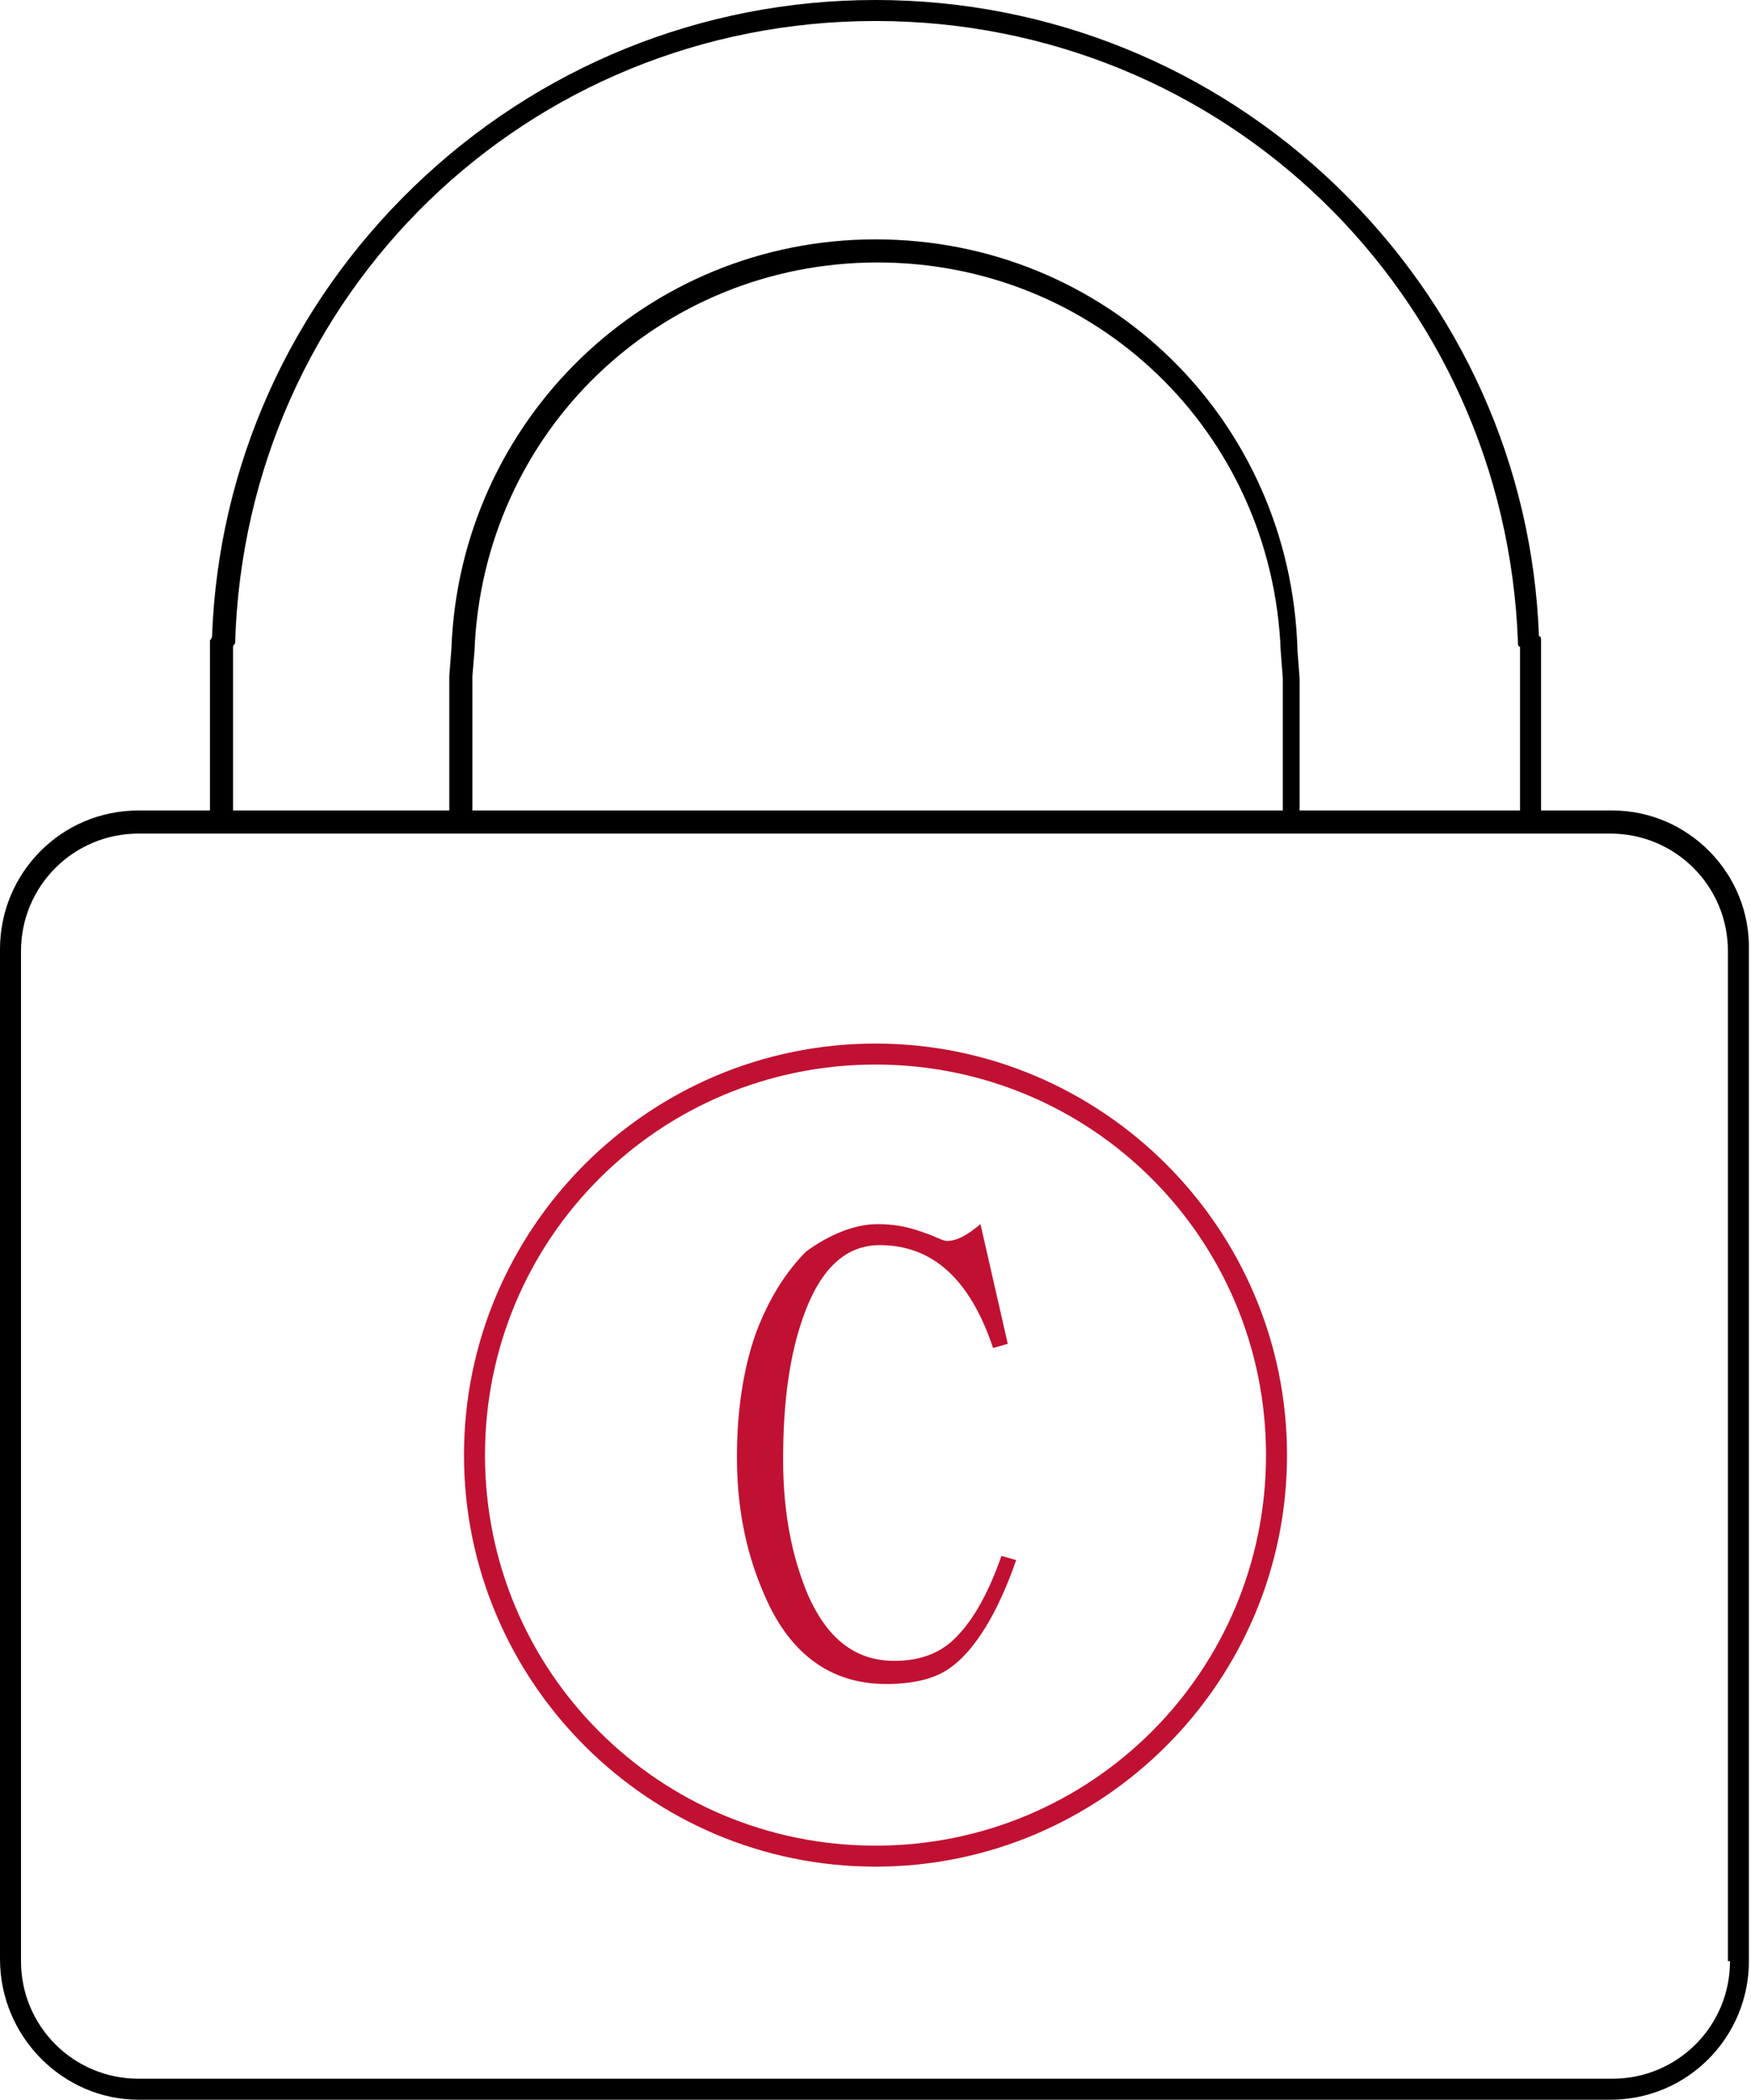 <svg xmlns="http://www.w3.org/2000/svg" viewBox="0 0 83.4 100"><style>.st0{fill:#c11132}</style><path class="st0" d="M41.7 88.9c-10.8 0-19.6-8.8-19.6-19.6s8.8-19.6 19.6-19.6 19.6 8.8 19.6 19.6-8.8 19.6-19.6 19.6zm0-38.2c-10.3 0-18.6 8.3-18.6 18.6s8.3 18.6 18.6 18.6 18.6-8.3 18.6-18.6S52 50.7 41.7 50.7z"/><path d="M76.8 38.6h-3.4v-8.1c0-.1 0-.2-.1-.2-.3-8.1-3.7-15.7-9.6-21.4C57.8 3.2 50 0 41.7 0s-16.1 3.2-22 8.9c-5.9 5.7-9.3 13.3-9.6 21.4 0 .1-.1.2-.1.2v8.1H6.6c-3.7 0-6.6 3-6.6 6.6v48.1C0 97 3 100 6.6 100h70.1c3.7 0 6.6-3 6.6-6.6V45.3c.1-3.7-2.9-6.7-6.5-6.7zm-65.7-7.8c0-.1.1-.1.1-.2C11.7 14 25.1 1 41.7 1s30 13 30.6 29.6c0 .1 0 .2.1.2v7.8H61.9v-6.3l-.1-1.3c-.3-11-9.1-19.6-20.1-19.6-10.9 0-19.8 8.6-20.2 19.5l-.1 1.3v6.4H11.1v-7.8zm11.4 7.8v-6.4l.1-1.2c.4-10.4 8.8-18.5 19.2-18.5 10.4 0 18.8 8.1 19.2 18.5l.1 1.3v6.3H22.5zm59.9 54.8c0 3.1-2.5 5.6-5.6 5.6H6.6C3.5 99 1 96.5 1 93.4V45.3c0-3.1 2.5-5.6 5.6-5.6h70.1c3.1 0 5.6 2.5 5.6 5.6v48.1z"/><path class="st0" d="M41.8 58.3c.7 0 1.4.1 2.2.4.6.2.9.4 1.1.4.5 0 1-.3 1.6-.8L48 64l-.7.2c-1.1-3.3-2.9-4.9-5.4-4.9-1.6 0-2.8 1.1-3.6 3.3-.7 1.9-1 4.2-1 6.9 0 2.5.4 4.6 1.2 6.5.9 2 2.2 3.1 4.1 3.1 1.1 0 2-.3 2.7-.9.9-.8 1.7-2.1 2.4-4.1l.7.2c-.9 2.6-2 4.3-3.1 5.1-.8.6-1.9.8-3.1.8-2.7 0-4.7-1.5-5.9-4.5-.8-1.9-1.2-4-1.2-6.3 0-2.2.3-4.2.9-5.9.6-1.6 1.4-2.9 2.4-3.9 1.1-.8 2.3-1.3 3.4-1.3z"/></svg>
